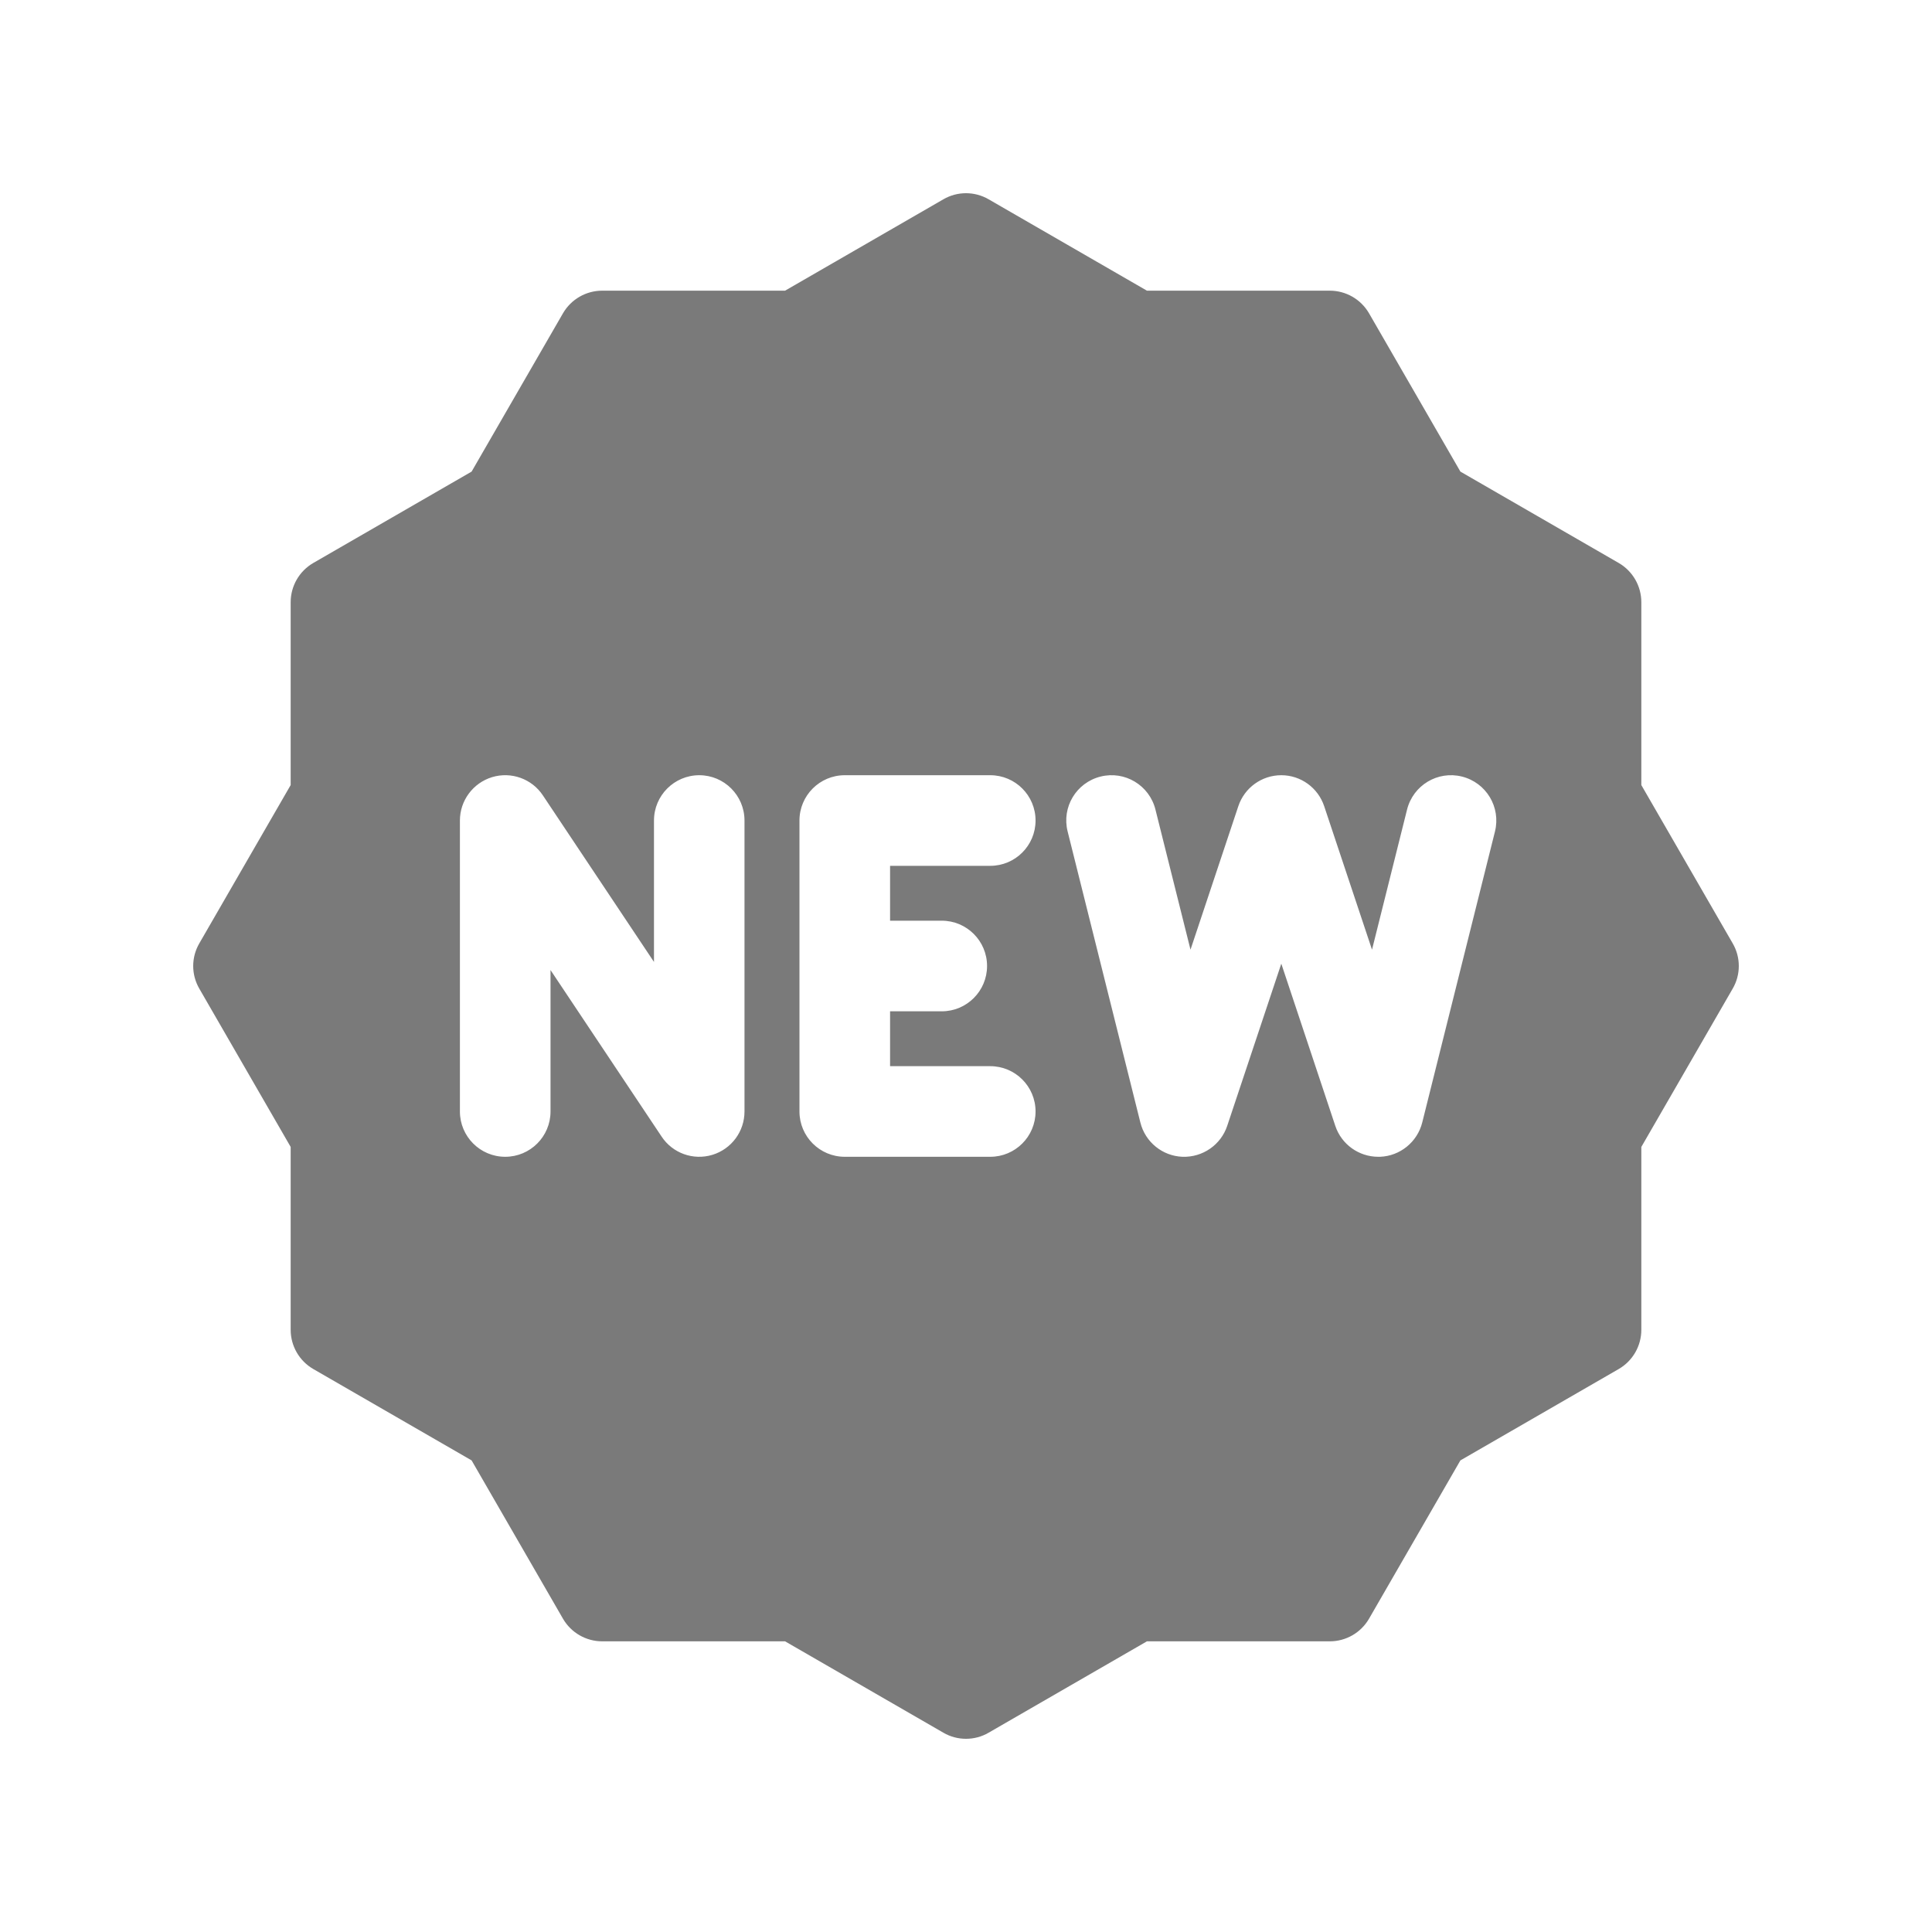 <?xml version="1.0" encoding="utf-8"?>
<svg xmlns="http://www.w3.org/2000/svg" fill="none" height="20" viewBox="0 0 20 20" width="20">
<path d="M17.937 9.766L16.991 8.127V6.234C16.991 6.067 16.902 5.912 16.757 5.828L15.118 4.882L14.172 3.243C14.088 3.098 13.933 3.009 13.766 3.009H11.873L10.234 2.063C10.089 1.979 9.911 1.979 9.766 2.063L8.127 3.009H6.234C6.067 3.009 5.912 3.098 5.828 3.243L4.882 4.882L3.243 5.828C3.098 5.912 3.009 6.067 3.009 6.234V8.127L2.063 9.766C1.979 9.911 1.979 10.089 2.063 10.234L3.009 11.873V13.766C3.009 13.933 3.098 14.088 3.243 14.172L4.882 15.118L5.828 16.757C5.912 16.902 6.067 16.991 6.234 16.991H8.127L9.766 17.937C9.838 17.979 9.919 18 10 18C10.081 18 10.162 17.979 10.234 17.937L11.873 16.991H13.766C13.933 16.991 14.088 16.902 14.172 16.757L15.118 15.118L16.757 14.172C16.902 14.088 16.991 13.933 16.991 13.766V11.873L17.937 10.234C18.021 10.089 18.021 9.911 17.937 9.766ZM7.707 11.506C7.707 11.713 7.572 11.895 7.374 11.955C7.175 12.015 6.962 11.937 6.849 11.766L5.699 10.042V11.506C5.699 11.765 5.489 11.975 5.23 11.975C4.971 11.975 4.761 11.765 4.761 11.506V8.494C4.761 8.287 4.897 8.105 5.094 8.045C5.292 7.985 5.506 8.062 5.62 8.234L6.77 9.958V8.494C6.77 8.235 6.98 8.025 7.239 8.025C7.497 8.025 7.707 8.235 7.707 8.494V11.506ZM9.749 9.531C10.008 9.531 10.218 9.741 10.218 10C10.218 10.259 10.008 10.469 9.749 10.469H9.214V11.037H10.251C10.51 11.037 10.72 11.247 10.72 11.506C10.72 11.765 10.51 11.975 10.251 11.975H8.745C8.486 11.975 8.276 11.765 8.276 11.506V8.494C8.276 8.235 8.486 8.025 8.745 8.025H10.251C10.51 8.025 10.72 8.235 10.72 8.494C10.72 8.753 10.51 8.963 10.251 8.963H9.214V9.531H9.749ZM15.476 8.607L14.723 11.62C14.672 11.822 14.494 11.967 14.286 11.975C14.28 11.975 14.274 11.975 14.268 11.975C14.067 11.975 13.887 11.847 13.823 11.655L13.264 9.976L12.704 11.655C12.638 11.852 12.45 11.982 12.241 11.975C12.033 11.967 11.855 11.822 11.805 11.62L11.052 8.607C10.989 8.356 11.141 8.102 11.393 8.039C11.644 7.976 11.898 8.129 11.961 8.38L12.324 9.831L12.819 8.346C12.883 8.154 13.062 8.025 13.264 8.025C13.465 8.025 13.644 8.154 13.708 8.346L14.203 9.831L14.566 8.38C14.629 8.129 14.883 7.976 15.134 8.039C15.386 8.102 15.538 8.356 15.476 8.607Z" fill="#7A7A7A"/>
</svg>